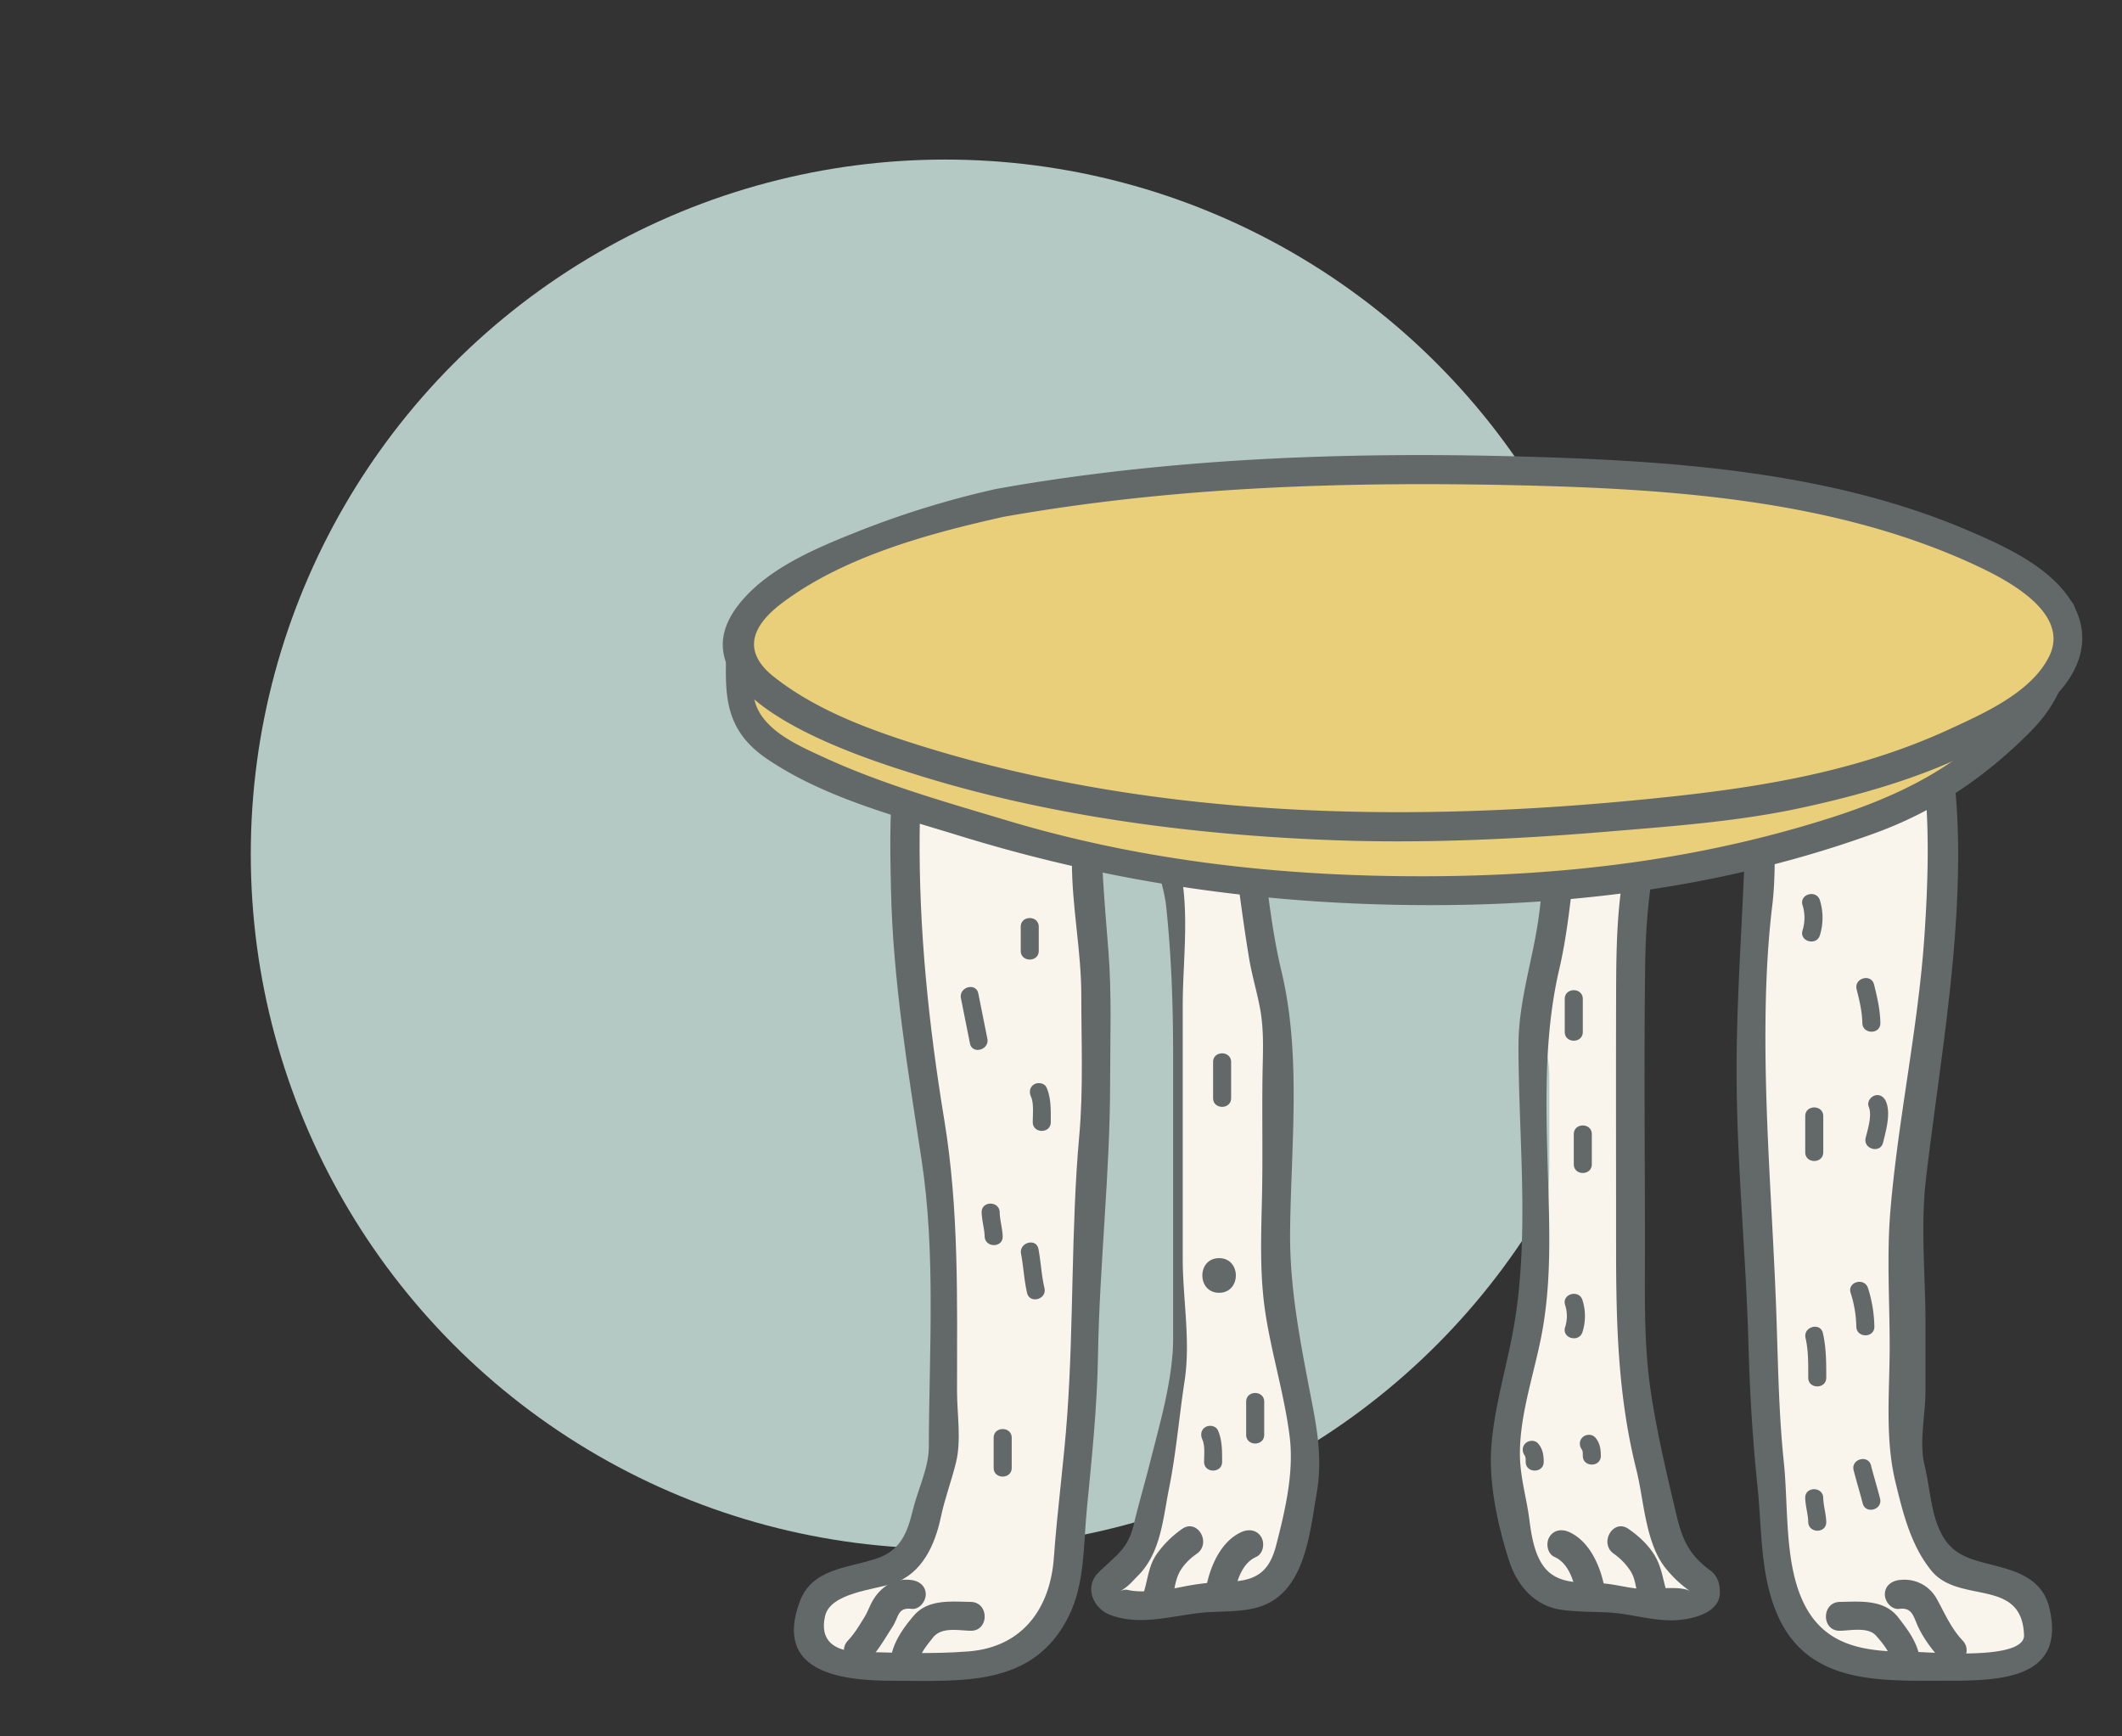 <svg xmlns="http://www.w3.org/2000/svg" width="220" height="180" viewBox="0 0 220 180" xml:space="preserve"><rect x="0" y="0" width="220" height="180" fill="#333333" stroke="none"/><path fill="none" d="M-.377-4.025h220v200h-220z"/><path fill="none" d="M-.377-4.025h220v200h-220z"/><circle fill="#B4C9C3" cx="98" cy="88.54" r="72"/><path fill="#F9F5ED" d="M99.345 68.417c-1.619 2.594-3.566 5.186-4.537 8.1-.973 4.213-.973 8.748-.973 13.285 0 5.83.097 11.662.747 17.818.645 6.154 2.04 12.635 2.04 19.113v19.764c0 1.945.874 3.889.226 5.832-.322 1.619-.696 2.916-1.021 4.535-.324 1.945-1.156 4.211-2.775 5.508-.973.324-1.877.646-2.85.973-1.295.324-2.557.646-3.852.971-1.943.971-2.576 3.035-2.576 5.301 0 2.594 3.582 3.359 5.85 3.359h8.102c3.236 0 6.801-.119 9.393-2.709 1.945-1.621 3.24-4.921 3.564-7.513.322-6.156 1.295-12.337 1.619-18.495 0-6.156.324-12.001.648-18.159.324-1.943.835-4.219.835-6.16 0-1.945.837-3.573.837-5.519v-12.309c0-3.562-2-7.129-3-10.693v-8.422c0-1.619.503-3.24-.47-4.861-.324-.973-.397-1.943-1.044-2.592-.973-.969-1.818-1.295-3.115-1.941-1.619-.973-3.178-1.945-4.797-2.592-1.299-.326-2.883-1.299-3.855-2.268"/><path fill="#636969" d="M98.052 67.663c-2.166 3.404-4.395 6.545-5.096 10.586-.789 4.549-.682 9.289-.584 13.885.199 9.471 1.756 18.814 3.18 28.15 1.48 9.68.77 19.936.746 29.713-.006 2.17-1.131 4.387-1.639 6.471-.592 2.441-1.287 4.268-3.814 5.107-2.988.998-6.646 1.006-7.926 4.449-2.719 7.297 4.17 8.209 9.637 8.209 7.143 0 14.582.707 18.244-6.691 1.686-3.406 1.514-7.314 1.871-11.004.516-5.336 1.076-10.605 1.164-15.971.154-9.492 1.258-18.953 1.258-28.441 0-4.516.18-9.072-.18-13.576-.389-4.877-.791-9.561-.791-14.463 0-3.627-.492-7.721-3.439-10.223-3.254-2.758-8.086-3.377-11.252-6.182-1.441-1.271-3.564.838-2.117 2.115 1.104.977 2.318 1.918 3.738 2.389 2.244.74 4.121 2.133 6.229 3.146 5.02 2.41 3.852 9.461 3.852 14.088 0 4.607.971 9.139.971 13.76 0 4.828.221 9.717-.209 14.529-.865 9.623-.559 19.35-1.248 28.98-.352 4.936-1.033 9.84-1.385 14.773-.381 5.324-3.291 9.285-8.84 9.727-3.758.299-7.678.135-11.443.035-2.439-.062-4.041-1.125-3.436-3.709.562-2.396 5.074-2.711 7.07-3.377 2.977-.996 4.32-3.967 4.934-6.879.404-1.924 1.115-3.787 1.578-5.701.557-2.295.096-5.018.096-7.361 0-9.465.219-18.74-1.322-28.105-1.615-9.826-2.646-19.723-2.553-29.689.031-3.193.246-6.359.904-9.488.58-2.74 2.912-5.424 4.385-7.742 1.04-1.633-1.55-3.131-2.583-1.51"/><path fill="#F9F5ED" d="M120.402 80.729c.324.971.324 2.268.648 3.24 0 1.943-.362 3.889-.038 5.508.973 4.859.61 10.041.61 14.902v34.342c0 2.59-.286 5.506-.61 8.1-.324 2.268-.79 4.859-1.438 7.127-.324 1.619-.557 3.24-.881 4.535-.324 1.297-.279 2.268-1.25 3.24-.648.648-.951.973-1.6 1.621-.324.324-1.285.646-1.285 1.295-.322.971 1.304 1.619 1.95 1.619.973.326 1.624.326 2.271 0 1.621 0 2.919 0 4.214-.322 1.297-.326 2.269-.326 3.241-.326 1.295-.324 2.592 0 3.887-.324 2.918-.971 3.891-4.857 4.213-7.773.648-1.945.971-4.211.971-6.479 0-2.271-.322-4.213-.971-6.48-.648-3.564-1.503-7.129-1.829-11.014-.324-4.213.118-8.752.118-12.963v-9.07c0-2.592.208-4.857-.442-7.449-.322-1.945-1.026-3.891-1.351-6.158-.326-2.268-.68-4.535-1.002-6.803-.324-2.592-.662-4.859-.988-7.453-.322-1.619-.654-2.59-2.6-2.914-1.617-.65-5.188-1.295-5.834.648"/><path fill="#636969" d="M118.96 81.125c.51 2.07.57 4.152.664 6.273.098 2.225 1.06 4.422 1.29 6.637.52 4.982.708 10.051.708 15.051v29.635c0 4.223-1.351 8.734-2.376 12.82-.547 2.176-1.198 4.361-1.714 6.545-.602 2.545-1.943 3.227-3.66 4.943-1.504 1.504-.514 3.727 1.236 4.381 3.412 1.277 6.939-.137 10.414-.299 3.115-.146 5.877.039 7.982-2.566 2.064-2.549 2.46-6.646 3.005-9.756.717-4.09-.179-7.73-.937-11.705-.986-5.197-1.872-10.111-1.819-15.43.088-8.871 1.187-18.271-.894-26.955-1.086-4.525-1.51-9.242-2.123-13.852-.35-2.633-.215-5.965-3.012-7.23-2.578-1.174-6.988-1.979-8.615 1.004-.922 1.693 1.66 3.203 2.584 1.51.676-1.238 3.201-.295 4.141.039 2.152.766 1.785 3.725 2.051 5.721.512 3.842.988 7.689 1.627 11.514.287 1.697.787 3.357 1.109 5.049.451 2.365.307 4.66.271 7.053-.062 4.193.039 8.385-.055 12.576-.09 4.051-.258 8.127.373 12.148.66 4.23 1.947 8.381 2.488 12.617.482 3.768-.459 7.729-1.396 11.361-.746 2.881-2.211 3.703-5.1 3.764a25.6 25.6 0 0 0-4.607.521c-1.471.299-4.168.695-5.684.32-.553-.135-1.193.449-.291-.182.51-.355.918-.852 1.357-1.287 2.367-2.369 2.584-5.846 3.215-9 .754-3.746 1.04-7.387 1.62-11.18.641-4.197-.192-8.469-.192-12.705v-26.082c0-4.229.558-8.441.021-12.641-.488-3.791-.187-7.695-1.103-11.41-.458-1.871-3.038-1.075-2.578.798m-28.925 91.051c1.006-1.066 1.709-2.32 2.5-3.543.648-.996.514-2.025 1.947-1.852.812.102 1.496-.756 1.496-1.496 0-.889-.688-1.393-1.496-1.494-1.621-.201-2.867.496-3.785 1.795-.459.646-.682 1.428-1.1 2.096-.518.832-1.002 1.662-1.68 2.379-1.322 1.4.79 3.518 2.118 2.115m10.605-6.117c-2.025-.033-4.395-.301-5.877 1.398-1.111 1.279-2.262 2.908-2.424 4.633-.178 1.922 2.814 1.902 2.992 0 .07-.746.936-1.744 1.379-2.314.906-1.16 2.633-.746 3.93-.727 1.928.032 1.928-2.959 0-2.99"/><path fill="#636969" d="M121.521 165.686c.283-.977.322-1.975.848-2.857.416-.699 1.039-1.295 1.703-1.758 1.572-1.094.08-3.686-1.508-2.582a10.7 10.7 0 0 0-2.588 2.541c-.861 1.18-.945 2.502-1.342 3.861-.539 1.856 2.35 2.641 2.887.795m6.479-.648c.295-1.381.848-3.023 2.23-3.641.742-.336.914-1.404.535-2.049-.443-.76-1.303-.869-2.047-.535-2.053.918-3.158 3.348-3.604 5.428-.4 1.881 2.483 2.681 2.886.797"/><path fill="#F9F5ED" d="M195.789 68.417c1.621 2.594 3.562 5.186 4.537 8.1.971 4.213.971 8.748.971 13.285 0 5.83-1.04 11.662-1.687 17.818-.65 6.154-2.987 12.635-2.987 19.113v19.764c0 1.945.069 3.889.72 5.832.322 1.619 1.167 2.916 1.489 4.535.324 1.945 1.396 4.211 3.016 5.508.971.324 1.992.646 2.963.973 1.297.324 2.617.646 3.914.971 1.943.971 2.604 3.035 2.604 5.301 0 2.594-3.553 3.359-5.82 3.359h-8.098c-3.24 0-6.805-.119-9.396-2.709-1.945-1.621-3.24-4.921-3.564-7.513-.324-6.156-1.295-12.337-1.617-18.495 0-6.156-.326-12.001-.65-18.159-.324-1.943-.276-4.219-.276-6.16 0-1.945-.282-3.573-.282-5.519v-12.309c0-3.562 0-7.129 1-10.693v-8.422c0-1.619-.058-3.24.913-4.861.326-.973.62-1.943 1.269-2.592.971-.969 1.928-1.295 3.225-1.941 1.619-.973 3.234-1.945 4.85-2.592 1.299-.326 2.914-1.299 3.887-2.268"/><path fill="#636969" d="M194.498 69.172c1.113 1.75 2.268 3.471 3.287 5.279 1.318 2.338 1.596 4.844 1.822 7.475.424 4.928.25 9.969-.076 14.893-.639 9.676-2.754 19.135-3.549 28.771-.379 4.598-.068 9.338-.068 13.953 0 4.693-.508 9.539.604 14.119.781 3.219 1.598 6.551 3.715 9.154 2.871 3.531 9.385.658 9.611 6.682.102 2.707-9.949 1.742-11.355 1.742-5.051 0-9.568-.414-11.762-5.668-1.709-4.096-1.326-9.568-1.783-13.957-.553-5.291-.602-10.551-.795-15.859-.346-9.408-1.117-18.754-1.117-28.172 0-4.652.162-9.166.717-13.789.26-2.162.252-4.289.252-6.467 0-2.734-.461-5.916.77-8.438.84-1.719 1.26-2.652 3.084-3.559 1.309-.652 2.549-1.416 3.83-2.119 2.154-1.186 4.252-1.748 6.137-3.416 1.447-1.277-.678-3.387-2.117-2.115-1.617 1.434-3.629 1.994-5.529 2.949a73 73 0 0 0-5.42 2.998c-2.912 1.795-3.719 6.242-3.746 9.367-.072 9.365-.969 18.609-.969 27.984 0 9.471.973 18.91 1.232 28.381.137 4.941.42 9.795.936 14.715.461 4.367.26 9 1.975 13.105 3.104 7.436 10.559 7.051 17.398 7.051 5.475 0 12.652-.014 10.895-7.512-.74-3.154-3.508-3.893-6.244-4.576-2.631-.658-4.266-1.266-5.322-3.963-.758-1.934-.882-4.229-1.374-6.252-.607-2.508.089-5.172.089-7.732V137.2c0-5.021-.532-10.045.056-15.039 1.137-9.658 2.776-19.107 3.22-28.861.211-4.605.164-9.393-.48-13.969-.641-4.549-2.863-7.852-5.291-11.67-1.036-1.619-3.673-.121-2.633 1.511"/><path fill="#F9F5ED" d="M170.992 80.729c-.326.971-.326 2.268-.65 3.24a29 29 0 0 1-.534 5.508c-.973 4.859-1.185 10.041-1.185 14.902v34.342c0 2.59.86 5.506 1.185 8.1.322 2.268 1.079 4.859 1.726 7.127.324 1.619.701 3.24 1.027 4.535.322 1.297.35 2.268 1.32 3.24.646.648.986.973 1.633 1.621.324.324 1.303.646 1.303 1.295.324.971-1.294 1.619-1.938 1.619-.975.326-1.62.326-2.269 0-1.621 0-2.915 0-4.21-.322-1.297-.326-2.269-.326-3.239-.326-1.299-.324-2.594 0-3.889-.324-2.916-.971-3.887-4.857-4.211-7.773-.646-1.945-.973-4.211-.973-6.479 0-2.271.326-4.213.973-6.48.646-3.564 2.429-7.129 2.753-11.014.322-4.213.81-8.752.81-12.963v-9.07c0-2.592-1.134-4.857-.487-7.449.326-1.945.569-3.891.894-6.158s.447-4.535.768-6.803c.324-2.592.549-4.859.871-7.453.324-1.619.6-2.59 2.543-2.914 1.619-.65 5.156-1.295 5.805.648"/><path fill="#636969" d="M169.55 80.329c-.891 3.617-.789 7.336-1.357 11.014-.607 3.934-.631 7.939-.641 11.91-.023 8.674-.002 17.35-.002 26.025 0 7.865.172 15.383 2.098 23.061.797 3.172.922 7.49 2.967 10.139a12.3 12.3 0 0 0 2.635 2.492c-.893-.625-3.689-.207-4.865-.246-1.504-.049-2.977-.535-4.49-.604-2.322-.107-4.686.145-6.059-2.039-.814-1.303-1.09-3.076-1.281-4.568-.277-2.189-.916-4.227-.971-6.479-.1-4.164 1.438-8.498 2.225-12.568.848-4.373.877-8.758.773-13.195-.191-8.24-.805-16.752 1.076-24.803.879-3.758 1.211-7.703 1.711-11.529.254-1.955.203-4.461 1.035-6.264.461-1 4.775-1.494 5.295-.543.926 1.693 3.51.184 2.584-1.51-2.195-4.021-9.857-1.906-11.014 1.971-1.176 3.936-1.186 8.578-1.764 12.643-.623 4.365-2.07 8.637-2.074 13.066-.01 9.658 1.188 19.826-.508 29.367-.727 4.092-1.99 8.105-2.305 12.254-.289 3.854.662 8.199 1.834 11.857.828 2.578 2.645 4.691 5.395 5.092 1.572.229 3.217.203 4.811.275 2.203.102 4.381.822 6.613.822 1.646 0 4.965-.559 5.033-2.789.027-.928-.207-1.807-.99-2.383-2.18-1.609-2.891-3.154-3.504-5.74-.994-4.191-1.988-8.365-2.637-12.627-.77-5.051-.631-10.059-.631-15.152 0-9.82-.111-19.643.027-29.461.049-3.336.287-6.656.891-9.943.535-2.904.262-5.865.973-8.748.463-1.874-2.422-2.67-2.883-.797m33.924 89.732c-1.178-1.248-1.834-2.771-2.639-4.25-.795-1.461-2.283-2.223-3.928-2.02-.809.102-1.494.605-1.494 1.494 0 .74.684 1.598 1.494 1.496 1.15-.141 1.391.492 1.799 1.496.564 1.387 1.631 2.814 2.652 3.898 1.329 1.404 3.438-.714 2.116-2.114"/><path fill="#636969" d="M190.753 169.049c1.117-.014 2.93-.43 3.762.523.514.59 1.471 1.715 1.545 2.518.178 1.902 3.17 1.922 2.992 0-.158-1.689-1.242-3.129-2.256-4.43-1.473-1.887-3.91-1.635-6.043-1.602-1.929.032-1.931 3.023 0 2.991m-17.998-4.158c-.4-1.385-.523-2.631-1.338-3.861-.68-1.027-1.584-1.846-2.588-2.541-1.59-1.104-3.082 1.49-1.51 2.582a6.5 6.5 0 0 1 1.705 1.758c.562.846.57 1.9.848 2.857.538 1.85 3.424 1.061 2.883-.795m-6.478-.65c-.443-2.08-1.551-4.51-3.604-5.428-.746-.334-1.604-.225-2.047.535-.379.645-.207 1.713.537 2.049 1.381.617 1.936 2.26 2.229 3.641.402 1.884 3.287 1.084 2.885-.797"/><path fill="#E9CF7A" d="M76.845 65.536c0 5.297-1.559 8.723 3.428 11.842 6.232 4.049 14.646 6.23 21.502 8.412 15.27 4.986 30.227 6.543 46.119 6.543 13.088 0 27.422-1.246 39.576-5.297 7.479-2.18 13.398-4.361 19.32-9.658 5.92-5.611 6.543-6.545 6.855-14.023-6.545-2.182-16.828.621-23.373 1.869-9.346 1.557-18.385 3.738-27.732 4.363-13.4 1.246-26.801.311-40.199.934-10.906.936-22.748.936-33.656-1.246-3.115-.623-9.035-4.676-10.594-2.184"/><path fill="#636969" d="M75.349 65.536c-.082 5.453-.883 9.711 4.168 13.131 5.938 4.02 13.273 5.91 20.039 7.996 15.875 4.893 31.727 7.127 48.338 7.166 15.848.039 31.467-2.025 46.412-7.432 6.258-2.26 11.498-5.824 16.176-10.525 3.648-3.668 4.43-7.479 4.658-12.518.033-.672-.48-1.26-1.098-1.443-4.395-1.309-8.98-.865-13.451-.209-5.531.811-11.027 2.096-16.521 3.113-6.764 1.252-13.502 2.592-20.361 3.189-6.879.596-13.758.773-20.658.785-6.5.012-12.996-.055-19.492.182-6.627.242-13.162.783-19.809.537-6.008-.223-12.514-.531-18.094-2.922-2.447-1.051-6.439-3.156-8.622-.553-1.23 1.469.874 3.596 2.116 2.115.939-1.121 4.002.596 4.996 1.02 1.744.746 3.404 1.406 5.273 1.766 5.877 1.133 11.885 1.555 17.861 1.662 6.26.113 12.467-.523 18.715-.715 6.494-.195 12.994-.082 19.49-.105 12.143-.047 23.99-1.189 35.918-3.426a1660 1660 0 0 0 16.152-3.088c5.074-1.006 10.627-1.977 15.691-.467q-.548-.722-1.098-1.441c-.102 2.234-.111 4.617-1.004 6.711-.939 2.211-2.98 3.922-4.672 5.547-4.689 4.51-10.424 7.16-16.551 9.123-13.717 4.389-27.654 6.064-42.029 6.102-14.719.041-29.361-1.541-43.49-5.785C98 83.13 91.441 81.29 85.361 78.482c-2.484-1.148-5.952-2.631-6.972-5.371-.833-2.238-.085-5.248-.051-7.574.032-1.933-2.96-1.929-2.989-.001"/><path fill="#E9CF7A" d="M103.644 52.135c-9.137 1.998-34.902 9.971-24.93 18.697 9.35 8.102 32.762 12.32 44.604 13.568 18.697 2.492 39.867 1.088 59.188-1.404 9.971-1.246 48.279-12.789 23.975-25.254-16.207-8.102-40.824-9.035-58.273-9.035-13.714.001-28.13.461-44.564 3.428"/><path fill="#636969" d="M103.246 50.692a95 95 0 0 0-14.693 4.559c-4.246 1.703-9.264 3.83-12.105 7.602-7.032 9.334 12.418 15.512 18.199 17.34 13.785 4.361 28.682 6.314 43.09 6.885 9.617.385 19.262-.064 28.848-.863 6.723-.561 13.6-1.047 20.209-2.479 8.754-1.896 18.748-4.953 25.607-10.957 2.484-2.174 4.219-5.324 3.166-8.648-1.502-4.732-7.389-7.369-11.518-9.135-14.328-6.141-30.73-7.234-46.129-7.666-17.066-.479-34.217.076-51.096 2.752-1.196.188-2.387.399-3.578.61-1.896.338-1.09 3.219.797 2.885 17.48-3.102 35.234-3.67 52.953-3.279 16.02.354 33.229 1.469 47.951 8.357 3.166 1.482 9.695 4.873 7.516 9.357-1.818 3.736-6.752 5.92-10.299 7.557-10.598 4.891-21.77 6.367-33.275 7.449-24.984 2.348-51.033 1.615-75.082-6.236-4.736-1.549-9.609-3.496-13.555-6.607-3.434-2.705-2.236-5.365.87-7.693 6.411-4.807 15.202-7.186 22.921-8.904 1.88-.423 1.083-3.304-.797-2.886m-3.62 52.797.934 4.674c.236 1.182 2.039.682 1.805-.496l-.936-4.674c-.236-1.182-2.037-.682-1.803.496m6.2-7.414v2.49c0 1.207 1.869 1.207 1.869 0v-2.49c0-1.207-1.869-1.207-1.869 0m1.062 17.607c.311.705.184 1.854.184 2.646.002 1.205 1.869 1.205 1.869 0 0-1.189.053-2.482-.439-3.588-.205-.467-.875-.572-1.279-.336-.475.28-.542.813-.335 1.278m-1.029 16.293c.254 1.344.312 2.719.623 4.053.275 1.172 2.078.674 1.803-.498-.311-1.33-.367-2.707-.623-4.053-.225-1.182-2.026-.68-1.803.498m-4.084-4.299c.018.846.283 1.656.311 2.492.037 1.205 1.906 1.207 1.869 0-.025-.838-.293-1.65-.311-2.492-.025-1.203-1.894-1.205-1.869 0m1.244 23.373v3.115c0 1.205 1.871 1.205 1.871 0v-3.115c0-1.207-1.871-1.207-1.871 0m26.178-3.74v3.426c0 1.207 1.871 1.207 1.871 0v-3.426c0-1.207-1.871-1.207-1.871 0m-4.547 3.899c.299.668.186 1.623.186 2.332 0 1.207 1.869 1.207 1.869 0-.002-1.102.02-2.25-.439-3.273-.209-.465-.875-.572-1.279-.336-.474.277-.546.812-.337 1.277m1.119-39.112v3.738c0 1.207 1.869 1.207 1.869 0v-3.738c0-1.205-1.869-1.205-1.869 0m.623 23.918c2.315 0 2.315-3.59 0-3.59s-2.315 3.59 0 3.59m35.836-30.463v3.428c0 1.205 1.871 1.205 1.871 0v-3.428c0-1.205-1.871-1.205-1.871 0m.936 14.024v3.115c0 1.207 1.869 1.207 1.869 0v-3.115c0-1.207-1.869-1.207-1.869 0m-.901 17.699a3.73 3.73 0 0 1 0 2.309c-.357 1.154 1.447 1.643 1.803.496a5.5 5.5 0 0 0 0-3.301c-.356-1.149-2.16-.66-1.803.496m-4.125 15.682c-.154-.174.045.137-.037-.072.018.043.082.377.055.158.021.166.021.332.021.498.002 1.207 1.871 1.207 1.869 0 0-.695-.105-1.369-.584-1.906-.338-.381-.977-.344-1.324 0-.373.376-.338.941 0 1.322m5.922-.622c-.156-.176.043.135-.037-.074.016.041.082.375.055.158.021.166.021.332.021.498.002 1.207 1.871 1.207 1.869 0 0-.697-.105-1.367-.584-1.906-.342-.381-.98-.346-1.324 0-.375.375-.338.944 0 1.324m23.098 4.946c.018.844.293 1.654.312 2.492.025 1.205 1.895 1.207 1.869 0-.02-.844-.293-1.65-.312-2.492-.026-1.203-1.895-1.205-1.869 0m4.709-21.252a12.2 12.2 0 0 1 .588 3.492c.02 1.203 1.891 1.205 1.871 0a13.9 13.9 0 0 0-.658-3.99c-.366-1.143-2.17-.656-1.801.498m-4.676 4.674c.309 1.346.279 2.74.279 4.115 0 1.203 1.869 1.203 1.869 0 0-1.545 0-3.1-.346-4.613-.267-1.176-2.07-.676-1.802.498m4.986 13.711c.291 1.148.643 2.279.936 3.426.295 1.17 2.098.674 1.803-.494-.293-1.148-.645-2.279-.936-3.428-.295-1.168-2.1-.674-1.803.496m.311-49.86c.289 1.154.568 2.299.59 3.49.023 1.205 1.895 1.205 1.871 0-.025-1.355-.328-2.674-.656-3.986-.292-1.17-2.096-.674-1.805.496m-5.33 13.153v3.74c0 1.205 1.869 1.205 1.869 0v-3.74c0-1.207-1.869-1.207-1.869 0m6.578-1c.377.922-.088 2.328-.311 3.242-.287 1.172 1.516 1.67 1.803.5.299-1.23.818-3.002.311-4.24-.193-.471-.615-.799-1.15-.652-.446.124-.847.677-.653 1.15m-6.856-20.877a4.43 4.43 0 0 1 0 2.619c-.354 1.156 1.451 1.645 1.803.496a6.2 6.2 0 0 0 0-3.609c-.351-1.151-2.156-.663-1.803.494"/></svg>